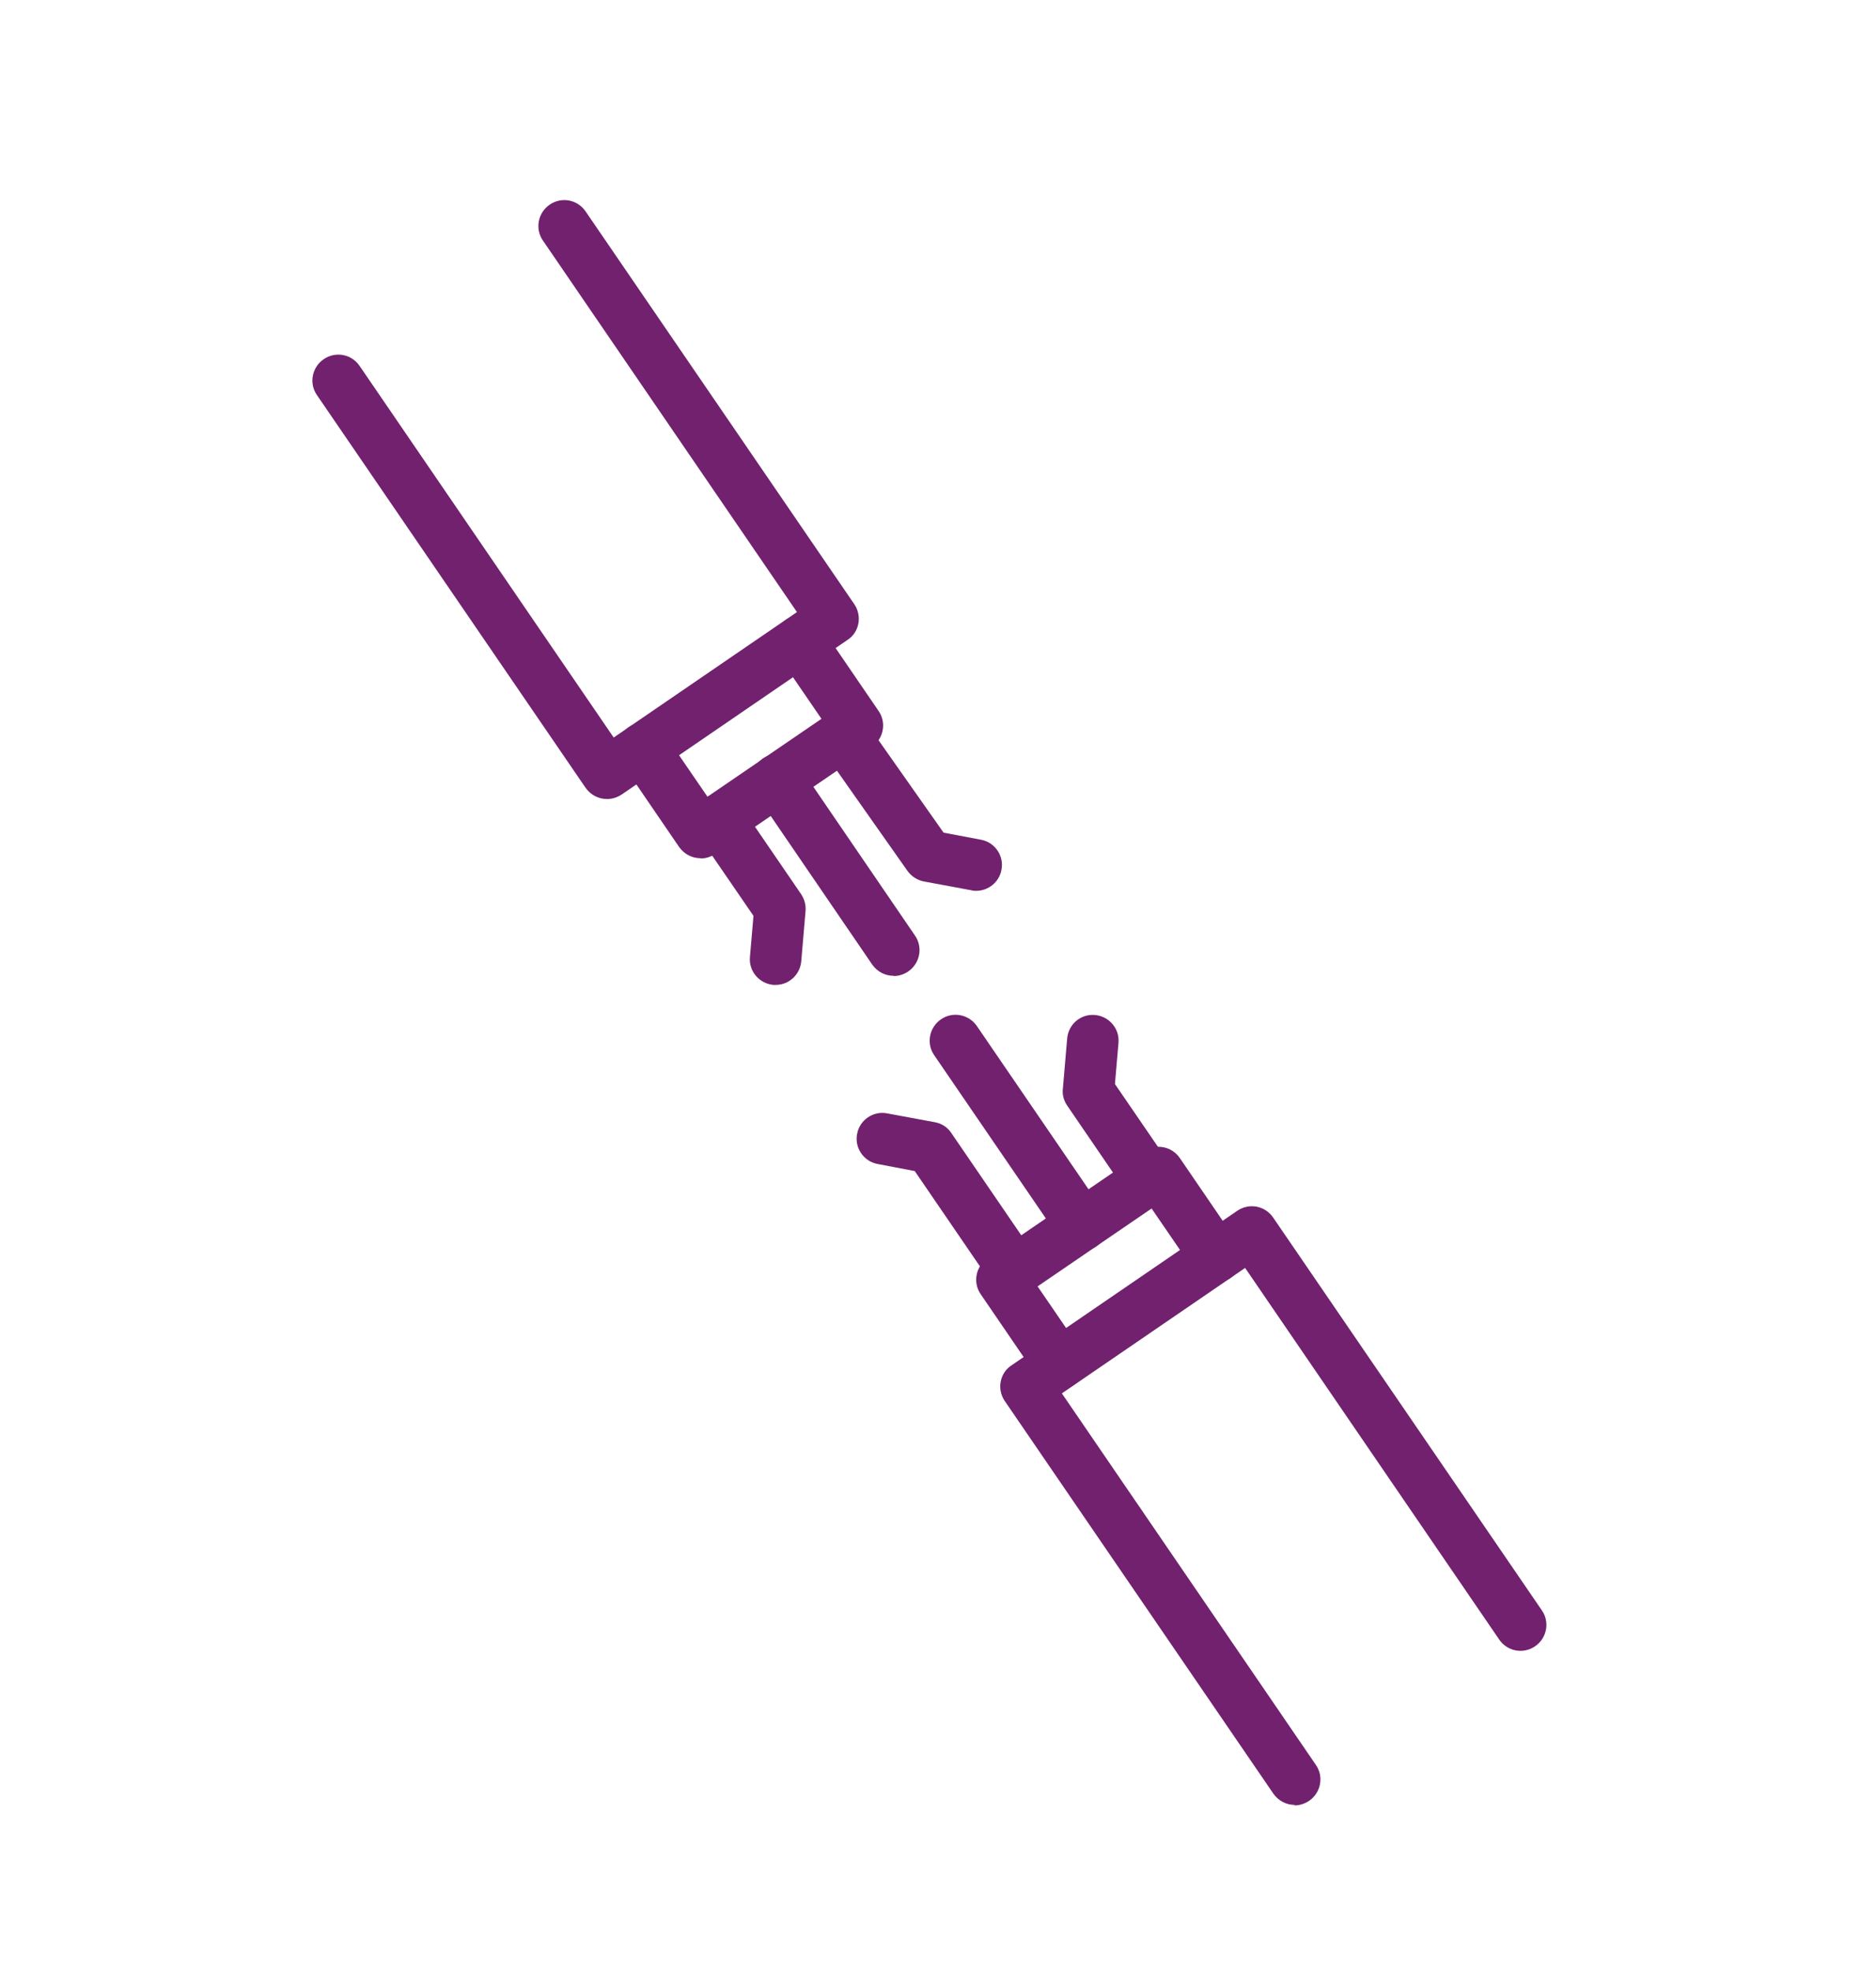 <?xml version="1.0" encoding="UTF-8"?>
<svg xmlns="http://www.w3.org/2000/svg" id="Pictogramme" width="26.18mm" height="27.49mm" viewBox="0 0 74.2 77.93">
  <defs>
    <style>.cls-1{fill:#71216e;}</style>
  </defs>
  <path class="cls-1" d="M38.62,35.22c-.06,0-.13,0-.19-.02l-1.89-.35c-.26-.05-.49-.2-.65-.42l-3.38-4.8c-.32-.46-.21-1.1,.25-1.42,.46-.33,1.1-.21,1.42,.25l3.14,4.46,1.48,.28c.55,.1,.92,.64,.81,1.19-.09,.49-.52,.83-1,.83Z"></path>
  <path class="cls-1" d="M42.78,49.45c-.33,0-.64-.16-.84-.44l-4.99-7.29c-.32-.46-.2-1.1,.27-1.42,.46-.32,1.1-.2,1.42,.27l4.99,7.29c.32,.46,.2,1.1-.27,1.42-.18,.12-.38,.18-.57,.18Z"></path>
  <path class="cls-1" d="M24,31.59c-.33,0-.64-.16-.84-.44L12.53,15.62c-.32-.46-.2-1.1,.27-1.42,.47-.32,1.1-.2,1.42,.27l10.05,14.69,7.25-4.96-10.05-14.69c-.32-.46-.2-1.1,.27-1.42,.47-.32,1.1-.2,1.42,.27l10.63,15.53c.15,.22,.21,.5,.16,.76-.05,.27-.2,.5-.43,.65l-8.93,6.11c-.18,.12-.38,.18-.57,.18Z"></path>
  <path class="cls-1" d="M27.7,33.93c-.33,0-.64-.16-.84-.44l-2.27-3.32c-.32-.46-.2-1.1,.27-1.42,.47-.32,1.1-.2,1.42,.27l1.7,2.48,4.51-3.08-1.7-2.48c-.32-.46-.2-1.1,.27-1.42,.47-.32,1.1-.2,1.42,.27l2.27,3.32c.32,.46,.2,1.1-.27,1.42l-6.19,4.23c-.18,.12-.38,.18-.57,.18Z"></path>
  <path class="cls-1" d="M30.68,38.94s-.06,0-.09,0c-.56-.05-.98-.54-.93-1.1l.14-1.63-2.21-3.22c-.32-.46-.2-1.1,.27-1.42,.46-.32,1.1-.2,1.42,.27l2.41,3.52c.13,.2,.19,.43,.17,.66l-.17,1.99c-.05,.53-.49,.93-1.01,.93Z"></path>
  <path class="cls-1" d="M35.34,38.58c-.33,0-.64-.16-.84-.44l-4.6-6.73c-.32-.46-.2-1.1,.27-1.42,.46-.32,1.1-.2,1.42,.27l4.6,6.73c.32,.46,.2,1.1-.27,1.42-.18,.12-.38,.18-.57,.18Z"></path>
  <path class="cls-1" d="M51.21,71.36c-.33,0-.64-.16-.84-.44l-10.63-15.53c-.15-.22-.21-.5-.16-.76,.05-.27,.2-.5,.43-.65l8.93-6.11c.47-.32,1.1-.2,1.42,.27l10.63,15.53c.32,.46,.2,1.1-.27,1.42-.47,.32-1.1,.2-1.42-.27l-10.05-14.69-7.25,4.96,10.05,14.69c.32,.46,.2,1.1-.27,1.42-.18,.12-.38,.18-.58,.18Z"></path>
  <path class="cls-1" d="M41.9,54.93c-.33,0-.64-.16-.84-.44l-2.27-3.32c-.32-.46-.2-1.1,.27-1.42l6.19-4.23c.47-.32,1.1-.2,1.42,.27l2.27,3.32c.32,.46,.2,1.1-.27,1.42-.47,.32-1.1,.2-1.42-.27l-1.7-2.48-4.51,3.08,1.7,2.48c.32,.46,.2,1.1-.27,1.42-.18,.12-.38,.18-.57,.18Z"></path>
  <path class="cls-1" d="M45.43,47.63c-.32,0-.64-.16-.84-.44l-2.38-3.48c-.13-.19-.2-.43-.17-.66l.17-1.99c.05-.56,.53-.98,1.1-.93,.56,.05,.98,.54,.93,1.1l-.14,1.63,2.18,3.18c.32,.46,.2,1.1-.26,1.42-.18,.12-.38,.18-.58,.18Z"></path>
  <path class="cls-1" d="M40.12,51.27c-.33,0-.64-.16-.84-.44l-3.1-4.53-1.47-.28c-.55-.1-.92-.64-.81-1.19,.1-.55,.64-.92,1.19-.81l1.89,.35c.27,.05,.5,.2,.65,.43l3.34,4.88c.32,.46,.2,1.1-.27,1.42-.18,.12-.38,.18-.58,.18Z"></path>
</svg>

